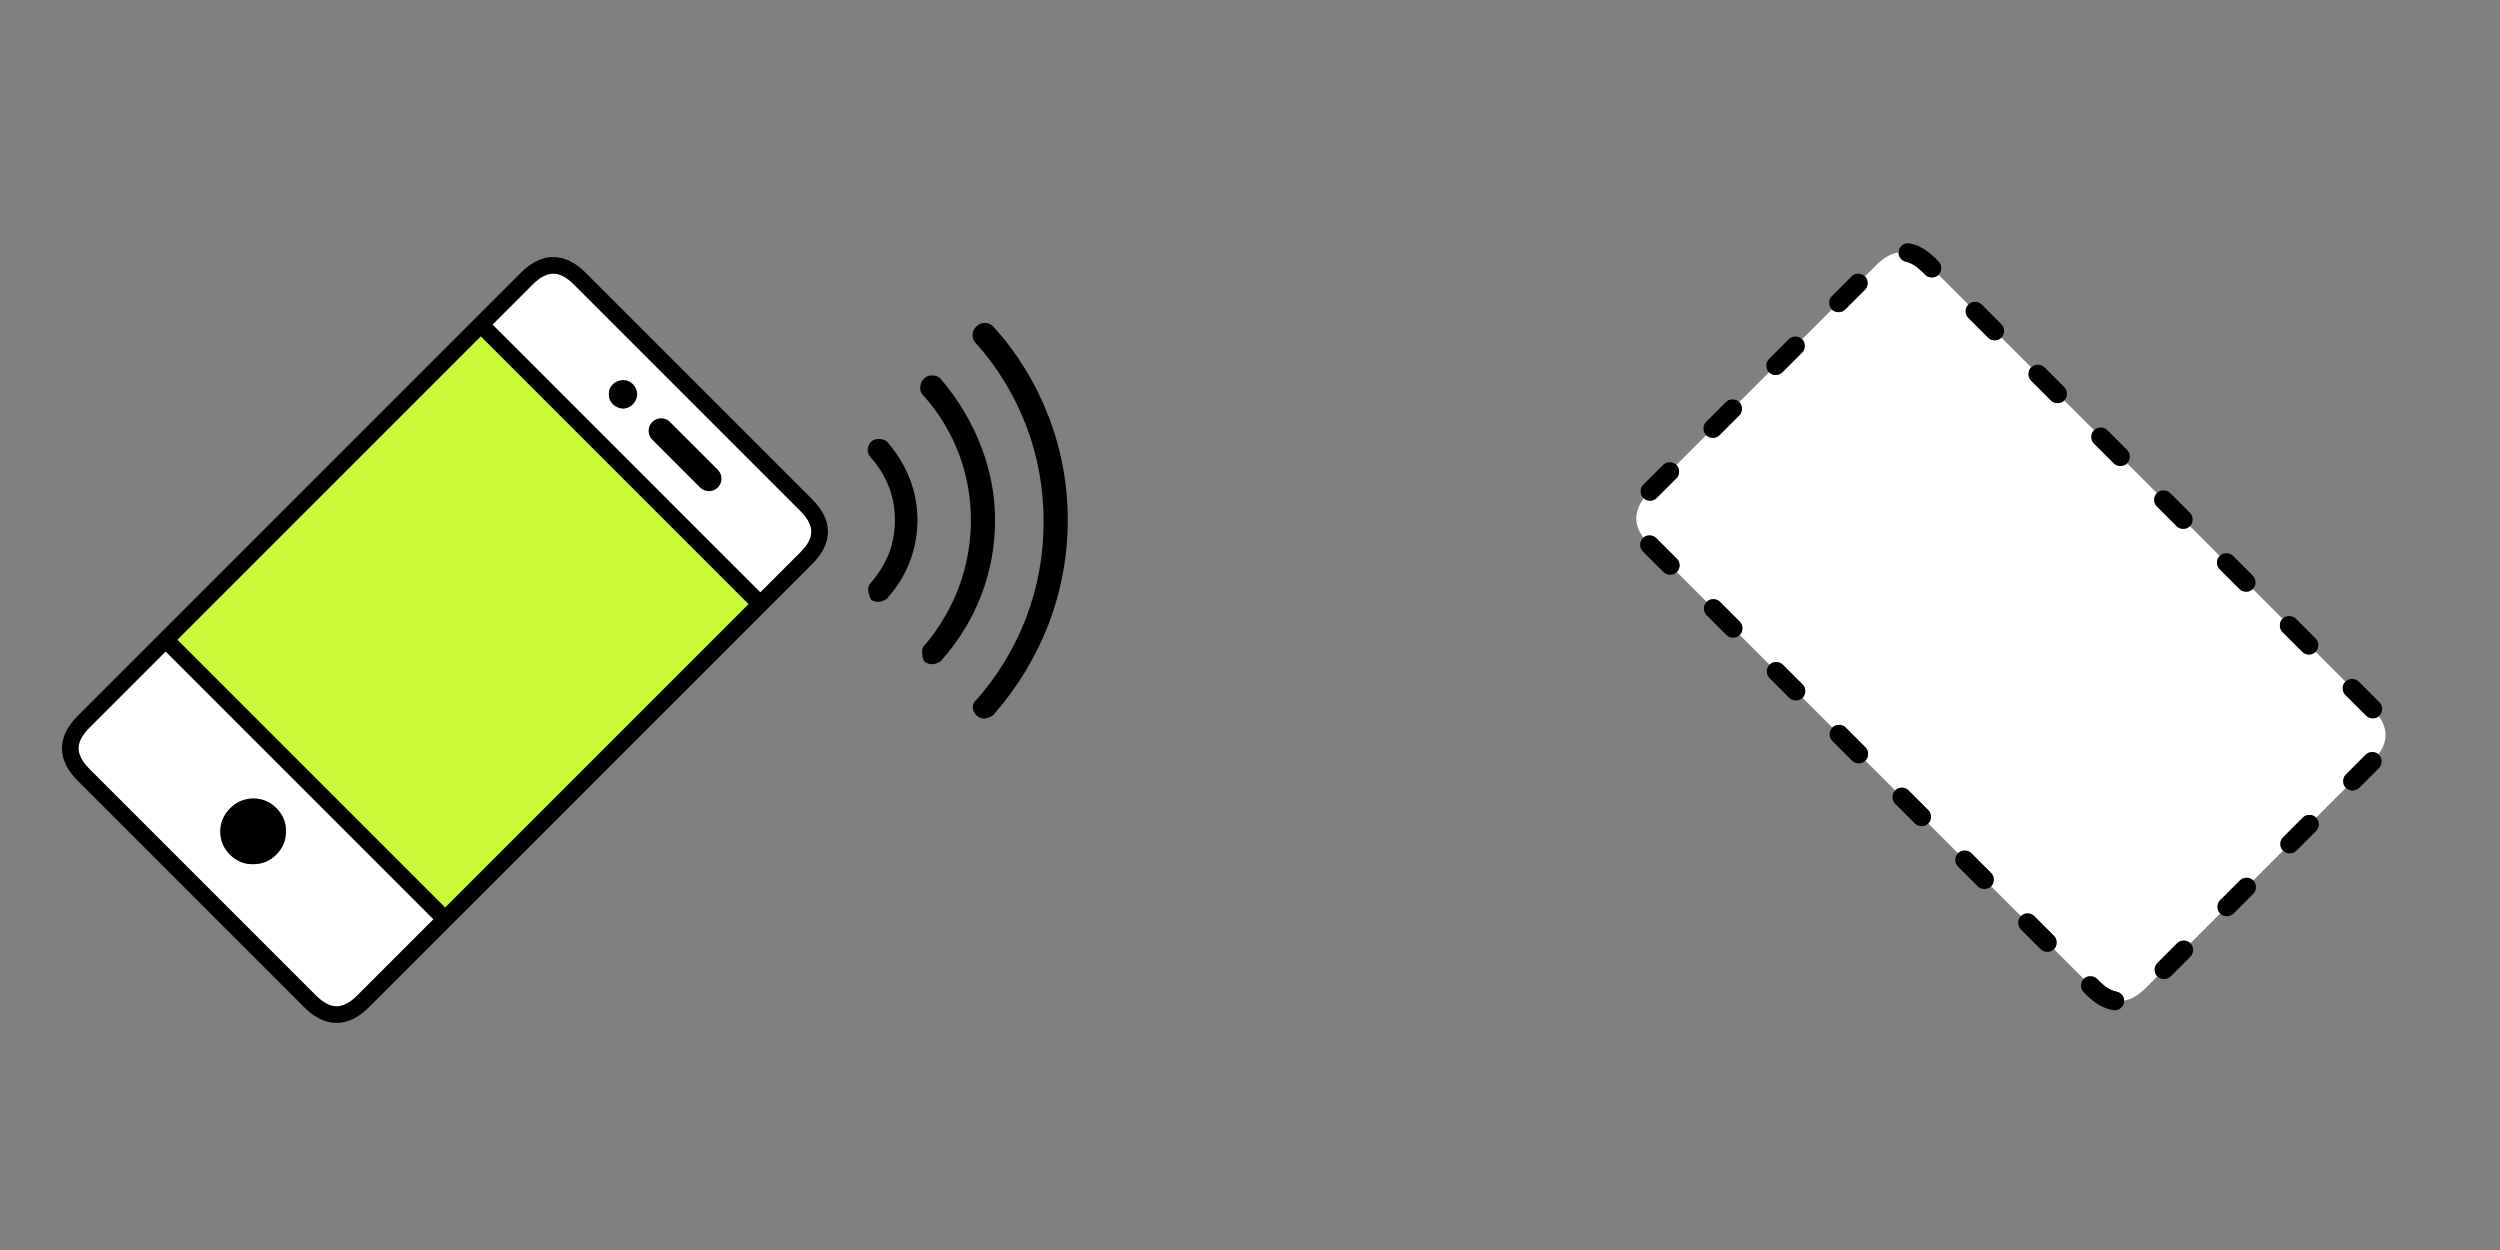 <?xml version="1.0" encoding="utf-8"?>
<!-- Generator: Adobe Illustrator 16.0.0, SVG Export Plug-In . SVG Version: 6.00 Build 0)  -->
<!DOCTYPE svg PUBLIC "-//W3C//DTD SVG 1.1//EN" "http://www.w3.org/Graphics/SVG/1.1/DTD/svg11.dtd">
<svg version="1.1" id="FlashAICB" xmlns="http://www.w3.org/2000/svg" xmlns:xlink="http://www.w3.org/1999/xlink" x="0px" y="0px"
	 width="600px" height="300px" viewBox="0 0 600 300" enable-background="new 0 0 600 300" xml:space="preserve">
<rect x="0" y="0" width="600" height="300" fill="#808080" stroke="none"/>
<g>
	<g>
		<path fill-rule="evenodd" clip-rule="evenodd" fill="#FFFFFF" d="M517.652,118.337c-0.437,0.444-0.651,0.979-0.647,1.604
			c-0.004,0.626,0.211,1.16,0.647,1.604l4.727,4.728c0.444,0.435,0.979,0.651,1.605,0.647c0.625,0.003,1.159-0.212,1.604-0.647
			l7.146,7.147c-0.435,0.443-0.65,0.979-0.646,1.604c-0.004,0.626,0.212,1.161,0.646,1.604l4.729,4.727
			c0.442,0.436,0.978,0.652,1.604,0.647c0.625,0.005,1.16-0.212,1.604-0.647l7.148,7.148c-0.436,0.443-0.652,0.978-0.647,1.604
			c-0.005,0.626,0.212,1.16,0.647,1.604l4.728,4.729c0.443,0.435,0.979,0.65,1.604,0.647c0.626,0.003,1.16-0.213,1.604-0.647
			l7.146,7.146c-0.436,0.444-0.65,0.979-0.646,1.604c-0.004,0.627,0.211,1.161,0.646,1.605l4.841,4.84
			c0.038,0.037,0.075,0.074,0.112,0.112c0.444,0.435,0.979,0.651,1.604,0.647c0.562,0.003,1.049-0.165,1.463-0.507
			c2.169,3.046,2.142,6.094-0.083,9.146c-0.425-0.361-0.921-0.539-1.491-0.534c-0.626-0.005-1.161,0.211-1.604,0.647l-4.728,4.727
			c-0.436,0.443-0.651,0.978-0.647,1.604c-0.004,0.625,0.212,1.159,0.647,1.604l-7.148,7.147c-0.442-0.436-0.978-0.651-1.604-0.647
			c-0.625-0.004-1.159,0.212-1.604,0.647l-4.728,4.728c-0.436,0.443-0.651,0.979-0.647,1.604c-0.004,0.626,0.212,1.161,0.647,1.604
			l-7.147,7.147c-0.444-0.435-0.979-0.651-1.604-0.647c-0.627-0.004-1.161,0.213-1.605,0.647l-4.727,4.728
			c-0.436,0.443-0.651,0.978-0.647,1.604c-0.004,0.625,0.212,1.159,0.647,1.604l-7.147,7.147c-0.443-0.436-0.979-0.651-1.604-0.646
			c-0.625-0.005-1.16,0.211-1.604,0.646l-4.728,4.728c-0.436,0.443-0.651,0.978-0.647,1.604c-0.004,0.627,0.212,1.161,0.647,1.604
			l-2.785,2.786c-1.725,1.725-3.451,2.746-5.179,3.066c0.002-0.452-0.139-0.874-0.422-1.267c-0.363-0.51-0.851-0.819-1.463-0.928
			c-1.339-0.277-2.69-1.103-4.052-2.477l-0.563-0.562c-0.443-0.436-0.978-0.651-1.604-0.647c-0.625-0.004-1.159,0.212-1.604,0.647
			l-7.147-7.148c0.436-0.442,0.651-0.978,0.647-1.604c0.004-0.625-0.212-1.161-0.647-1.604l-4.728-4.728
			c-0.444-0.436-0.979-0.651-1.604-0.647c-0.627-0.004-1.161,0.212-1.604,0.647l-7.148-7.147c0.436-0.444,0.651-0.979,0.647-1.604
			c0.004-0.627-0.212-1.161-0.647-1.605l-4.728-4.727c-0.443-0.437-0.979-0.651-1.604-0.647c-0.625-0.004-1.16,0.211-1.604,0.647
			l-7.147-7.147c0.436-0.443,0.651-0.979,0.646-1.604c0.005-0.625-0.211-1.16-0.646-1.604l-4.728-4.728
			c-0.443-0.436-0.978-0.652-1.604-0.647c-0.626-0.005-1.161,0.212-1.604,0.647l-7.147-7.147c0.436-0.443,0.65-0.978,0.647-1.604
			c0.003-0.626-0.212-1.16-0.647-1.604l-4.728-4.728c-0.443-0.436-0.979-0.651-1.604-0.646c-0.626-0.005-1.161,0.211-1.604,0.646
			l-7.147-7.147c0.437-0.444,0.651-0.979,0.647-1.604c0.004-0.627-0.211-1.161-0.647-1.604l-4.727-4.728
			c-0.444-0.435-0.979-0.651-1.605-0.647c-0.625-0.004-1.159,0.213-1.604,0.647l-7.147-7.147c0.436-0.443,0.651-0.979,0.647-1.604
			c0.004-0.625-0.212-1.16-0.647-1.604l-4.728-4.728c-0.444-0.436-0.979-0.651-1.604-0.647c-0.627-0.004-1.161,0.212-1.604,0.647
			l-7.148-7.147c0.436-0.444,0.651-0.978,0.647-1.604c0.004-0.625-0.212-1.16-0.647-1.604l-4.952-4.952
			c-0.444-0.436-0.979-0.651-1.604-0.647c-0.569-0.004-1.067,0.174-1.49,0.535c-2.288-3.14-2.249-6.282,0.111-9.427
			c0.417,0.378,0.914,0.566,1.492,0.562c0.625,0.004,1.159-0.212,1.604-0.647l4.728-4.727c0.436-0.444,0.651-0.979,0.647-1.604
			c0.004-0.625-0.212-1.16-0.647-1.604l7.147-7.147c0.444,0.435,0.979,0.651,1.604,0.647c0.627,0.003,1.161-0.212,1.604-0.647
			l4.727-4.728c0.437-0.443,0.652-0.978,0.647-1.604c0.005-0.626-0.211-1.16-0.647-1.604l7.148-7.147
			c0.443,0.435,0.979,0.651,1.604,0.647c0.626,0.004,1.161-0.212,1.604-0.647l4.728-4.728c0.436-0.444,0.65-0.979,0.647-1.604
			c0.003-0.626-0.212-1.161-0.647-1.604l7.147-7.147c0.443,0.436,0.978,0.651,1.604,0.647c0.625,0.004,1.159-0.211,1.604-0.647
			l4.728-4.728c0.436-0.443,0.651-0.979,0.646-1.604c0.005-0.626-0.211-1.161-0.646-1.604l2.674-2.673
			c1.802-1.802,3.603-2.834,5.402-3.095c-0.021,0.455,0.1,0.886,0.366,1.294c0.346,0.516,0.824,0.835,1.435,0.957
			c1.292,0.308,2.596,1.124,3.912,2.448l0.675,0.675c0.442,0.436,0.979,0.651,1.604,0.647c0.626,0.004,1.161-0.212,1.604-0.647
			l7.148,7.147c-0.436,0.443-0.651,0.979-0.647,1.604c-0.004,0.625,0.212,1.16,0.647,1.604l4.728,4.728
			c0.443,0.435,0.978,0.65,1.604,0.646c0.625,0.004,1.159-0.211,1.604-0.646l7.146,7.147c-0.435,0.443-0.65,0.978-0.646,1.604
			c-0.005,0.625,0.211,1.161,0.646,1.604l4.729,4.728c0.443,0.436,0.978,0.651,1.604,0.647c0.626,0.004,1.16-0.211,1.604-0.647
			l7.147,7.148c-0.436,0.443-0.652,0.978-0.647,1.604c-0.005,0.625,0.212,1.16,0.647,1.604l4.728,4.728
			c0.443,0.435,0.979,0.651,1.604,0.647c0.626,0.004,1.161-0.212,1.604-0.647L517.652,118.337z"/>
		<path fill-rule="evenodd" clip-rule="evenodd" d="M525.588,126.273c-0.444,0.435-0.979,0.651-1.604,0.647
			c-0.627,0.003-1.161-0.212-1.605-0.647l-4.727-4.728c-0.437-0.444-0.651-0.978-0.647-1.604c-0.004-0.625,0.211-1.16,0.647-1.604
			c0.443-0.436,0.978-0.651,1.604-0.647c0.626-0.004,1.16,0.212,1.604,0.647l4.728,4.728c0.436,0.443,0.65,0.978,0.647,1.604
			C526.238,125.294,526.023,125.829,525.588,126.273z M555.754,156.439c-0.444,0.435-0.979,0.65-1.604,0.647
			c-0.625,0.003-1.16-0.213-1.604-0.647l-4.728-4.729c-0.436-0.443-0.652-0.978-0.647-1.604c-0.005-0.626,0.212-1.16,0.647-1.604
			c0.443-0.437,0.979-0.652,1.604-0.647c0.626-0.005,1.161,0.211,1.604,0.647l4.729,4.727c0.435,0.444,0.65,0.979,0.646,1.604
			C556.404,155.461,556.188,155.995,555.754,156.439z M532.734,133.42c0.444-0.436,0.979-0.651,1.604-0.647
			c0.626-0.004,1.16,0.211,1.604,0.647l4.727,4.728c0.437,0.444,0.652,0.978,0.647,1.604c0.005,0.625-0.211,1.161-0.647,1.604
			c-0.443,0.436-0.979,0.652-1.604,0.647c-0.626,0.005-1.161-0.212-1.604-0.647l-4.729-4.727c-0.435-0.443-0.65-0.978-0.646-1.604
			C532.084,134.399,532.3,133.864,532.734,133.42z M563.014,189.081c-0.436-0.444-0.651-0.979-0.647-1.604
			c-0.004-0.627,0.212-1.161,0.647-1.604l4.728-4.727c0.443-0.437,0.979-0.652,1.604-0.647c0.57-0.005,1.066,0.173,1.491,0.534
			c0.035,0.036,0.072,0.073,0.112,0.113c0.436,0.442,0.65,0.977,0.647,1.604c0.003,0.625-0.212,1.159-0.647,1.604l-4.728,4.728
			c-0.443,0.436-0.979,0.651-1.604,0.647C563.992,189.732,563.457,189.517,563.014,189.081z M562.9,163.586
			c0.444-0.436,0.979-0.65,1.605-0.647c0.625-0.003,1.159,0.212,1.604,0.647l4.84,4.84c0.037,0.039,0.074,0.076,0.112,0.113
			c0.435,0.443,0.651,0.979,0.647,1.604c0.004,0.626-0.213,1.161-0.647,1.604c-0.046,0.045-0.093,0.092-0.142,0.141
			c-0.414,0.342-0.9,0.51-1.463,0.507c-0.625,0.004-1.159-0.213-1.604-0.647c-0.037-0.038-0.074-0.075-0.112-0.112l-4.841-4.84
			c-0.436-0.444-0.65-0.979-0.646-1.605C562.25,164.564,562.465,164.03,562.9,163.586z M447.584,66.335
			c0.436,0.443,0.651,0.978,0.646,1.604c0.005,0.625-0.211,1.161-0.646,1.604l-4.728,4.728c-0.444,0.436-0.979,0.651-1.604,0.647
			c-0.627,0.004-1.161-0.211-1.604-0.647c-0.436-0.444-0.651-0.978-0.646-1.604c-0.005-0.625,0.211-1.161,0.646-1.604l4.728-4.728
			c0.443-0.436,0.978-0.651,1.604-0.647C446.605,65.684,447.141,65.899,447.584,66.335z M424.565,89.354
			c-0.436-0.443-0.651-0.979-0.647-1.604c-0.004-0.625,0.212-1.16,0.647-1.604l4.728-4.728c0.443-0.435,0.978-0.651,1.604-0.646
			c0.625-0.004,1.159,0.211,1.604,0.646c0.436,0.444,0.65,0.979,0.647,1.604c0.003,0.625-0.212,1.16-0.647,1.604l-4.728,4.728
			c-0.443,0.435-0.979,0.651-1.604,0.647C425.544,90.005,425.009,89.789,424.565,89.354z M465.255,65.941
			c-0.442,0.436-0.978,0.651-1.604,0.647c-0.625,0.004-1.161-0.212-1.604-0.647l-0.675-0.675c-1.316-1.324-2.62-2.141-3.912-2.448
			c-0.61-0.122-1.089-0.441-1.435-0.957c-0.267-0.408-0.388-0.839-0.366-1.294c0.01-0.134,0.028-0.265,0.056-0.395
			c0.121-0.609,0.441-1.087,0.957-1.435c0.52-0.337,1.082-0.44,1.688-0.31c2.084,0.367,4.157,1.577,6.219,3.63l0.675,0.676
			c0.437,0.443,0.652,0.978,0.647,1.604C465.907,64.962,465.691,65.497,465.255,65.941z M472.403,73.088
			c0.443-0.435,0.979-0.651,1.604-0.647c0.626-0.004,1.161,0.212,1.604,0.647l4.728,4.728c0.435,0.444,0.65,0.979,0.647,1.604
			c0.003,0.626-0.213,1.16-0.647,1.604c-0.444,0.435-0.979,0.65-1.604,0.646c-0.627,0.004-1.161-0.211-1.604-0.646l-4.728-4.728
			c-0.436-0.443-0.651-0.978-0.647-1.604C471.752,74.067,471.968,73.532,472.403,73.088z M394.4,129.031
			c0.423-0.361,0.921-0.539,1.49-0.535c0.626-0.004,1.16,0.211,1.604,0.647l4.952,4.952c0.436,0.444,0.651,0.979,0.647,1.604
			c0.004,0.626-0.212,1.16-0.647,1.604c-0.443,0.436-0.979,0.651-1.604,0.647c-0.626,0.004-1.161-0.211-1.604-0.647l-4.953-4.953
			c-0.436-0.444-0.651-0.979-0.647-1.604c-0.004-0.626,0.212-1.16,0.647-1.604C394.326,129.104,394.363,129.067,394.4,129.031z
			 M394.512,119.604c-0.041-0.023-0.079-0.052-0.111-0.085c-0.437-0.443-0.652-0.978-0.647-1.604
			c-0.005-0.626,0.211-1.161,0.647-1.604l4.727-4.727c0.443-0.436,0.978-0.651,1.604-0.647c0.625-0.004,1.159,0.211,1.604,0.647
			c0.436,0.443,0.651,0.979,0.647,1.604c0.004,0.626-0.212,1.161-0.647,1.604l-4.728,4.727c-0.444,0.436-0.979,0.651-1.604,0.647
			C395.426,120.17,394.929,119.982,394.512,119.604z M417.417,96.501c0.437,0.444,0.652,0.978,0.647,1.604
			c0.005,0.625-0.211,1.16-0.647,1.604l-4.727,4.728c-0.443,0.435-0.978,0.651-1.604,0.647c-0.625,0.003-1.159-0.212-1.604-0.647
			c-0.436-0.444-0.651-0.979-0.647-1.604c-0.004-0.626,0.212-1.161,0.647-1.604l4.728-4.728c0.443-0.436,0.979-0.651,1.604-0.647
			C416.439,95.85,416.975,96.065,417.417,96.501z M417.53,152.387c-0.443,0.436-0.978,0.651-1.604,0.646
			c-0.626,0.005-1.16-0.211-1.604-0.646l-4.727-4.728c-0.437-0.443-0.652-0.978-0.647-1.604c-0.005-0.625,0.211-1.159,0.647-1.604
			c0.442-0.436,0.977-0.651,1.604-0.647c0.625-0.004,1.159,0.212,1.604,0.647l4.728,4.728c0.436,0.443,0.651,0.979,0.647,1.604
			C418.182,151.408,417.966,151.943,417.53,152.387z M495.422,96.107c-0.444,0.436-0.979,0.651-1.604,0.647
			c-0.626,0.004-1.16-0.211-1.604-0.647l-4.729-4.728c-0.435-0.443-0.65-0.979-0.646-1.604c-0.005-0.626,0.211-1.161,0.646-1.604
			c0.444-0.436,0.979-0.651,1.605-0.647c0.625-0.004,1.159,0.211,1.604,0.647l4.728,4.728c0.436,0.443,0.651,0.979,0.646,1.604
			C496.073,95.129,495.857,95.664,495.422,96.107z M510.504,111.19c-0.442,0.435-0.978,0.651-1.604,0.647
			c-0.625,0.004-1.16-0.212-1.604-0.647l-4.728-4.728c-0.436-0.444-0.652-0.979-0.647-1.604c-0.005-0.626,0.212-1.16,0.647-1.604
			c0.442-0.436,0.979-0.651,1.604-0.647c0.625-0.004,1.161,0.211,1.604,0.647l4.728,4.727c0.436,0.443,0.652,0.978,0.647,1.604
			C511.156,110.211,510.939,110.747,510.504,111.19z M447.696,182.553c-0.444,0.436-0.979,0.651-1.604,0.646
			c-0.627,0.005-1.161-0.211-1.604-0.646l-4.729-4.728c-0.435-0.444-0.651-0.979-0.647-1.604c-0.004-0.627,0.213-1.161,0.647-1.604
			c0.443-0.436,0.979-0.651,1.604-0.646c0.625-0.005,1.16,0.211,1.604,0.646l4.728,4.728c0.436,0.443,0.65,0.978,0.647,1.604
			C448.347,181.575,448.132,182.109,447.696,182.553z M424.678,159.534c0.444-0.435,0.979-0.651,1.604-0.647
			c0.627-0.004,1.161,0.213,1.605,0.647l4.727,4.728c0.437,0.443,0.651,0.978,0.647,1.604c0.004,0.625-0.211,1.159-0.647,1.604
			c-0.443,0.436-0.979,0.65-1.604,0.647c-0.625,0.003-1.16-0.212-1.604-0.647l-4.728-4.728c-0.436-0.443-0.65-0.979-0.647-1.604
			C424.027,160.513,424.242,159.978,424.678,159.534z M454.844,189.7c0.443-0.436,0.979-0.652,1.604-0.647
			c0.626-0.005,1.16,0.212,1.604,0.647l4.728,4.728c0.436,0.443,0.651,0.979,0.646,1.604c0.005,0.626-0.211,1.161-0.646,1.604
			c-0.443,0.435-0.978,0.651-1.604,0.647c-0.625,0.004-1.159-0.213-1.604-0.647l-4.728-4.729c-0.436-0.442-0.651-0.978-0.646-1.604
			C454.192,190.679,454.408,190.144,454.844,189.7z M485.011,219.866c0.442-0.436,0.977-0.651,1.604-0.647
			c0.625-0.004,1.159,0.212,1.604,0.647l4.728,4.728c0.436,0.442,0.651,0.979,0.647,1.604c0.004,0.626-0.212,1.161-0.647,1.604
			c-0.444,0.437-0.979,0.652-1.604,0.647c-0.627,0.005-1.161-0.211-1.604-0.647l-4.727-4.727c-0.437-0.443-0.652-0.979-0.647-1.604
			C484.358,220.844,484.574,220.31,485.011,219.866z M477.862,212.719c-0.443,0.436-0.979,0.65-1.604,0.647
			c-0.626,0.003-1.161-0.212-1.604-0.647l-4.728-4.728c-0.436-0.444-0.651-0.979-0.647-1.604c-0.004-0.627,0.212-1.161,0.647-1.604
			c0.443-0.437,0.979-0.651,1.604-0.647c0.626-0.004,1.161,0.211,1.604,0.647l4.728,4.727c0.436,0.444,0.651,0.979,0.647,1.605
			C478.514,211.74,478.298,212.274,477.862,212.719z M509.801,240.183c0.003,0.13-0.006,0.262-0.027,0.395
			c-0.109,0.612-0.418,1.101-0.929,1.463c-0.503,0.364-1.056,0.495-1.661,0.394c-2.188-0.322-4.364-1.561-6.528-3.714l-0.562-0.562
			c-0.436-0.443-0.651-0.979-0.647-1.604c-0.004-0.625,0.212-1.16,0.647-1.604c0.444-0.436,0.979-0.651,1.604-0.647
			c0.627-0.004,1.161,0.212,1.604,0.647l0.563,0.562c1.361,1.374,2.713,2.199,4.052,2.477c0.612,0.108,1.1,0.418,1.463,0.928
			C509.662,239.309,509.803,239.73,509.801,240.183z M547.931,204.164c-0.436-0.443-0.651-0.979-0.647-1.604
			c-0.004-0.625,0.212-1.16,0.647-1.604l4.728-4.728c0.444-0.436,0.979-0.651,1.604-0.647c0.626-0.004,1.161,0.212,1.604,0.647
			c0.436,0.444,0.652,0.979,0.647,1.604c0.005,0.627-0.212,1.161-0.647,1.604l-4.727,4.728c-0.443,0.436-0.979,0.651-1.604,0.646
			C548.908,204.815,548.374,204.6,547.931,204.164z M532.848,219.247c-0.436-0.444-0.651-0.979-0.647-1.604
			c-0.004-0.627,0.212-1.161,0.647-1.604l4.727-4.728c0.444-0.435,0.979-0.651,1.605-0.647c0.625-0.004,1.159,0.213,1.604,0.647
			c0.436,0.443,0.65,0.979,0.647,1.604c0.003,0.626-0.212,1.161-0.647,1.604l-4.728,4.728c-0.444,0.436-0.979,0.65-1.604,0.647
			C533.825,219.897,533.291,219.683,532.848,219.247z M517.765,234.33c-0.436-0.443-0.651-0.978-0.647-1.604
			c-0.004-0.626,0.212-1.16,0.647-1.604l4.728-4.728c0.443-0.436,0.979-0.651,1.604-0.646c0.626-0.005,1.161,0.211,1.604,0.646
			c0.435,0.443,0.651,0.978,0.647,1.604c0.004,0.625-0.213,1.159-0.647,1.604l-4.728,4.728c-0.443,0.436-0.979,0.651-1.604,0.646
			C518.743,234.981,518.208,234.766,517.765,234.33z"/>
	</g>
	<g>
		<path fill-rule="evenodd" clip-rule="evenodd" d="M233.411,80.321c0.076-0.901,0.413-1.576,1.013-2.026
			c0.037,0,0.057-0.019,0.057-0.056c0.525-0.525,1.219-0.77,2.082-0.731c0.826,0.075,1.482,0.413,1.97,1.013l0.057,0.056
			c5.628,6.266,9.98,13.376,13.057,21.33c3.076,7.992,4.615,16.303,4.615,24.932c0,8.555-1.539,16.884-4.615,24.988
			c-3.077,7.917-7.429,15.101-13.057,21.555v0.057c-0.601,0.524-1.257,0.845-1.97,0.957c-0.037,0-0.057,0.019-0.057,0.056
			c-0.112,0-0.225,0-0.337,0c-0.638,0-1.238-0.226-1.801-0.675c-0.638-0.676-0.957-1.352-0.957-2.026
			c0-0.639,0.226-1.183,0.675-1.632h0.057c5.253-5.928,9.286-12.569,12.101-19.924c2.776-7.354,4.164-15.026,4.164-23.018
			c0-7.991-1.388-15.646-4.164-22.962c-2.814-7.354-6.848-13.976-12.101-19.867l-0.057-0.056
			C233.617,81.765,233.374,81.108,233.411,80.321z M223.9,90.113h0.057c0.863,0.037,1.52,0.375,1.97,1.013l0.056,0.057
			c4.089,4.877,7.223,10.13,9.398,15.758c2.289,5.853,3.433,11.819,3.433,17.897c0,6.19-1.088,12.156-3.264,17.897
			c-2.176,5.702-5.365,10.936-9.567,15.701v0.057c-0.563,0.487-1.201,0.787-1.913,0.9c-0.789,0.075-1.501-0.113-2.139-0.562
			l-0.056-0.057c-0.375-0.487-0.563-1.275-0.563-2.364c0-0.675,0.206-1.219,0.619-1.632h0.057c3.527-4.202,6.247-8.836,8.16-13.901
			c1.914-5.215,2.87-10.562,2.87-16.04c0-5.553-0.976-10.899-2.926-16.04c-1.989-5.178-4.821-9.812-8.498-13.901l-0.056-0.056
			c-0.525-0.525-0.751-1.182-0.676-1.97c0.075-0.901,0.413-1.595,1.013-2.083c0.037,0,0.056-0.019,0.056-0.056
			C222.456,90.245,223.112,90.038,223.9,90.113z M211.237,105.365c0.713,0.037,1.313,0.3,1.801,0.788
			c4.765,5.628,7.147,11.856,7.147,18.685c0,3.414-0.6,6.716-1.801,9.905c-1.275,3.265-3.058,6.172-5.346,8.723v0.057
			c-0.563,0.487-1.201,0.788-1.913,0.901c-0.751,0.074-1.445-0.095-2.083-0.507c-0.45-1.014-0.676-1.839-0.676-2.477
			c0-0.638,0.226-1.182,0.676-1.632c1.838-2.101,3.283-4.446,4.333-7.035c0.938-2.589,1.407-5.234,1.407-7.935
			c0-2.777-0.469-5.422-1.407-7.936c-1.051-2.626-2.495-4.972-4.333-7.035l-0.057-0.057c-0.525-0.525-0.769-1.182-0.732-1.97
			c0.076-0.863,0.45-1.557,1.126-2.083l-0.113,0.057c0.563-0.375,1.201-0.525,1.914-0.45H211.237z"/>
	</g>
	<g>
		<g>
			<path fill-rule="evenodd" clip-rule="evenodd" fill="#FFFFFF" d="M170.153,114.876l-11.481-11.48L170.153,114.876z
				 M151.862,92.195c-0.638-0.638-1.407-0.957-2.307-0.957c-1.013,0.037-1.838,0.375-2.477,1.013
				c-0.675,0.676-0.994,1.482-0.957,2.42c0,0.9,0.319,1.669,0.957,2.308c0.638,0.638,1.445,0.994,2.42,1.069
				c0.9,0,1.688-0.338,2.363-1.014c0.638-0.637,0.994-1.444,1.069-2.42C152.856,93.64,152.5,92.833,151.862,92.195z
				 M182.478,144.986L115.393,77.9l11.031-11.031c4.24-4.24,8.479-4.24,12.719,0l54.366,54.366c4.24,4.24,4.259,8.461,0.057,12.663
				L182.478,144.986z M39.753,153.54l67.085,67.085L87.14,240.323c-4.24,4.239-8.479,4.239-12.719,0l-54.366-54.366
				c-4.24-4.239-4.24-8.479,0-12.719L39.753,153.54z M66.316,193.949c-1.538-1.538-3.396-2.308-5.571-2.308
				c-2.139,0.038-3.977,0.825-5.515,2.364c-1.539,1.538-2.327,3.377-2.364,5.515c0,2.177,0.769,4.034,2.307,5.572
				c1.576,1.576,3.433,2.346,5.572,2.307c2.176,0,4.033-0.769,5.571-2.307c1.539-1.538,2.308-3.396,2.308-5.572
				C68.662,197.383,67.893,195.524,66.316,193.949z"/>
			<path fill-rule="evenodd" clip-rule="evenodd" d="M151.862,92.195c0.638,0.638,0.994,1.444,1.069,2.42
				c-0.075,0.976-0.431,1.783-1.069,2.42c-0.675,0.676-1.463,1.014-2.363,1.014c-0.976-0.075-1.782-0.432-2.42-1.069
				c-0.638-0.638-0.957-1.407-0.957-2.308c-0.038-0.938,0.281-1.745,0.957-2.42c0.638-0.637,1.463-0.976,2.477-1.013
				C150.455,91.239,151.224,91.558,151.862,92.195z M66.316,193.949c1.577,1.575,2.345,3.434,2.308,5.571
				c0,2.177-0.77,4.034-2.308,5.572c-1.538,1.538-3.396,2.307-5.571,2.307c-2.139,0.039-3.996-0.73-5.572-2.307
				c-1.539-1.538-2.307-3.396-2.307-5.572c0.037-2.138,0.825-3.977,2.364-5.515c1.538-1.539,3.376-2.326,5.515-2.364
				C62.921,191.642,64.778,192.411,66.316,193.949z"/>
			
				<rect x="57.63" y="101.827" transform="matrix(0.707 -0.707 0.707 0.707 -73 122.287)" fill-rule="evenodd" clip-rule="evenodd" fill="#C9FB37" width="106.97" height="94.872"/>
			
				<line fill-rule="evenodd" clip-rule="evenodd" fill="none" stroke="#000000" stroke-width="6" stroke-linecap="round" stroke-linejoin="round" stroke-miterlimit="3" x1="170.153" y1="114.876" x2="158.672" y2="103.396"/>
			
				<path fill-rule="evenodd" clip-rule="evenodd" fill="none" stroke="#000000" stroke-width="4" stroke-linecap="square" stroke-linejoin="round" stroke-miterlimit="3" d="
				M182.478,144.986l11.087-11.088c4.202-4.202,4.184-8.423-0.057-12.663L139.143,66.87c-4.239-4.24-8.479-4.24-12.719,0
				L115.393,77.9L182.478,144.986z M39.753,153.54l-19.698,19.698c-4.24,4.239-4.24,8.479,0,12.719l54.366,54.366
				c4.24,4.239,8.479,4.239,12.719,0l19.698-19.698L39.753,153.54z M115.393,77.9l-75.64,75.64 M106.838,220.625l75.64-75.639"/>
		</g>
	</g>
</g>
</svg>
